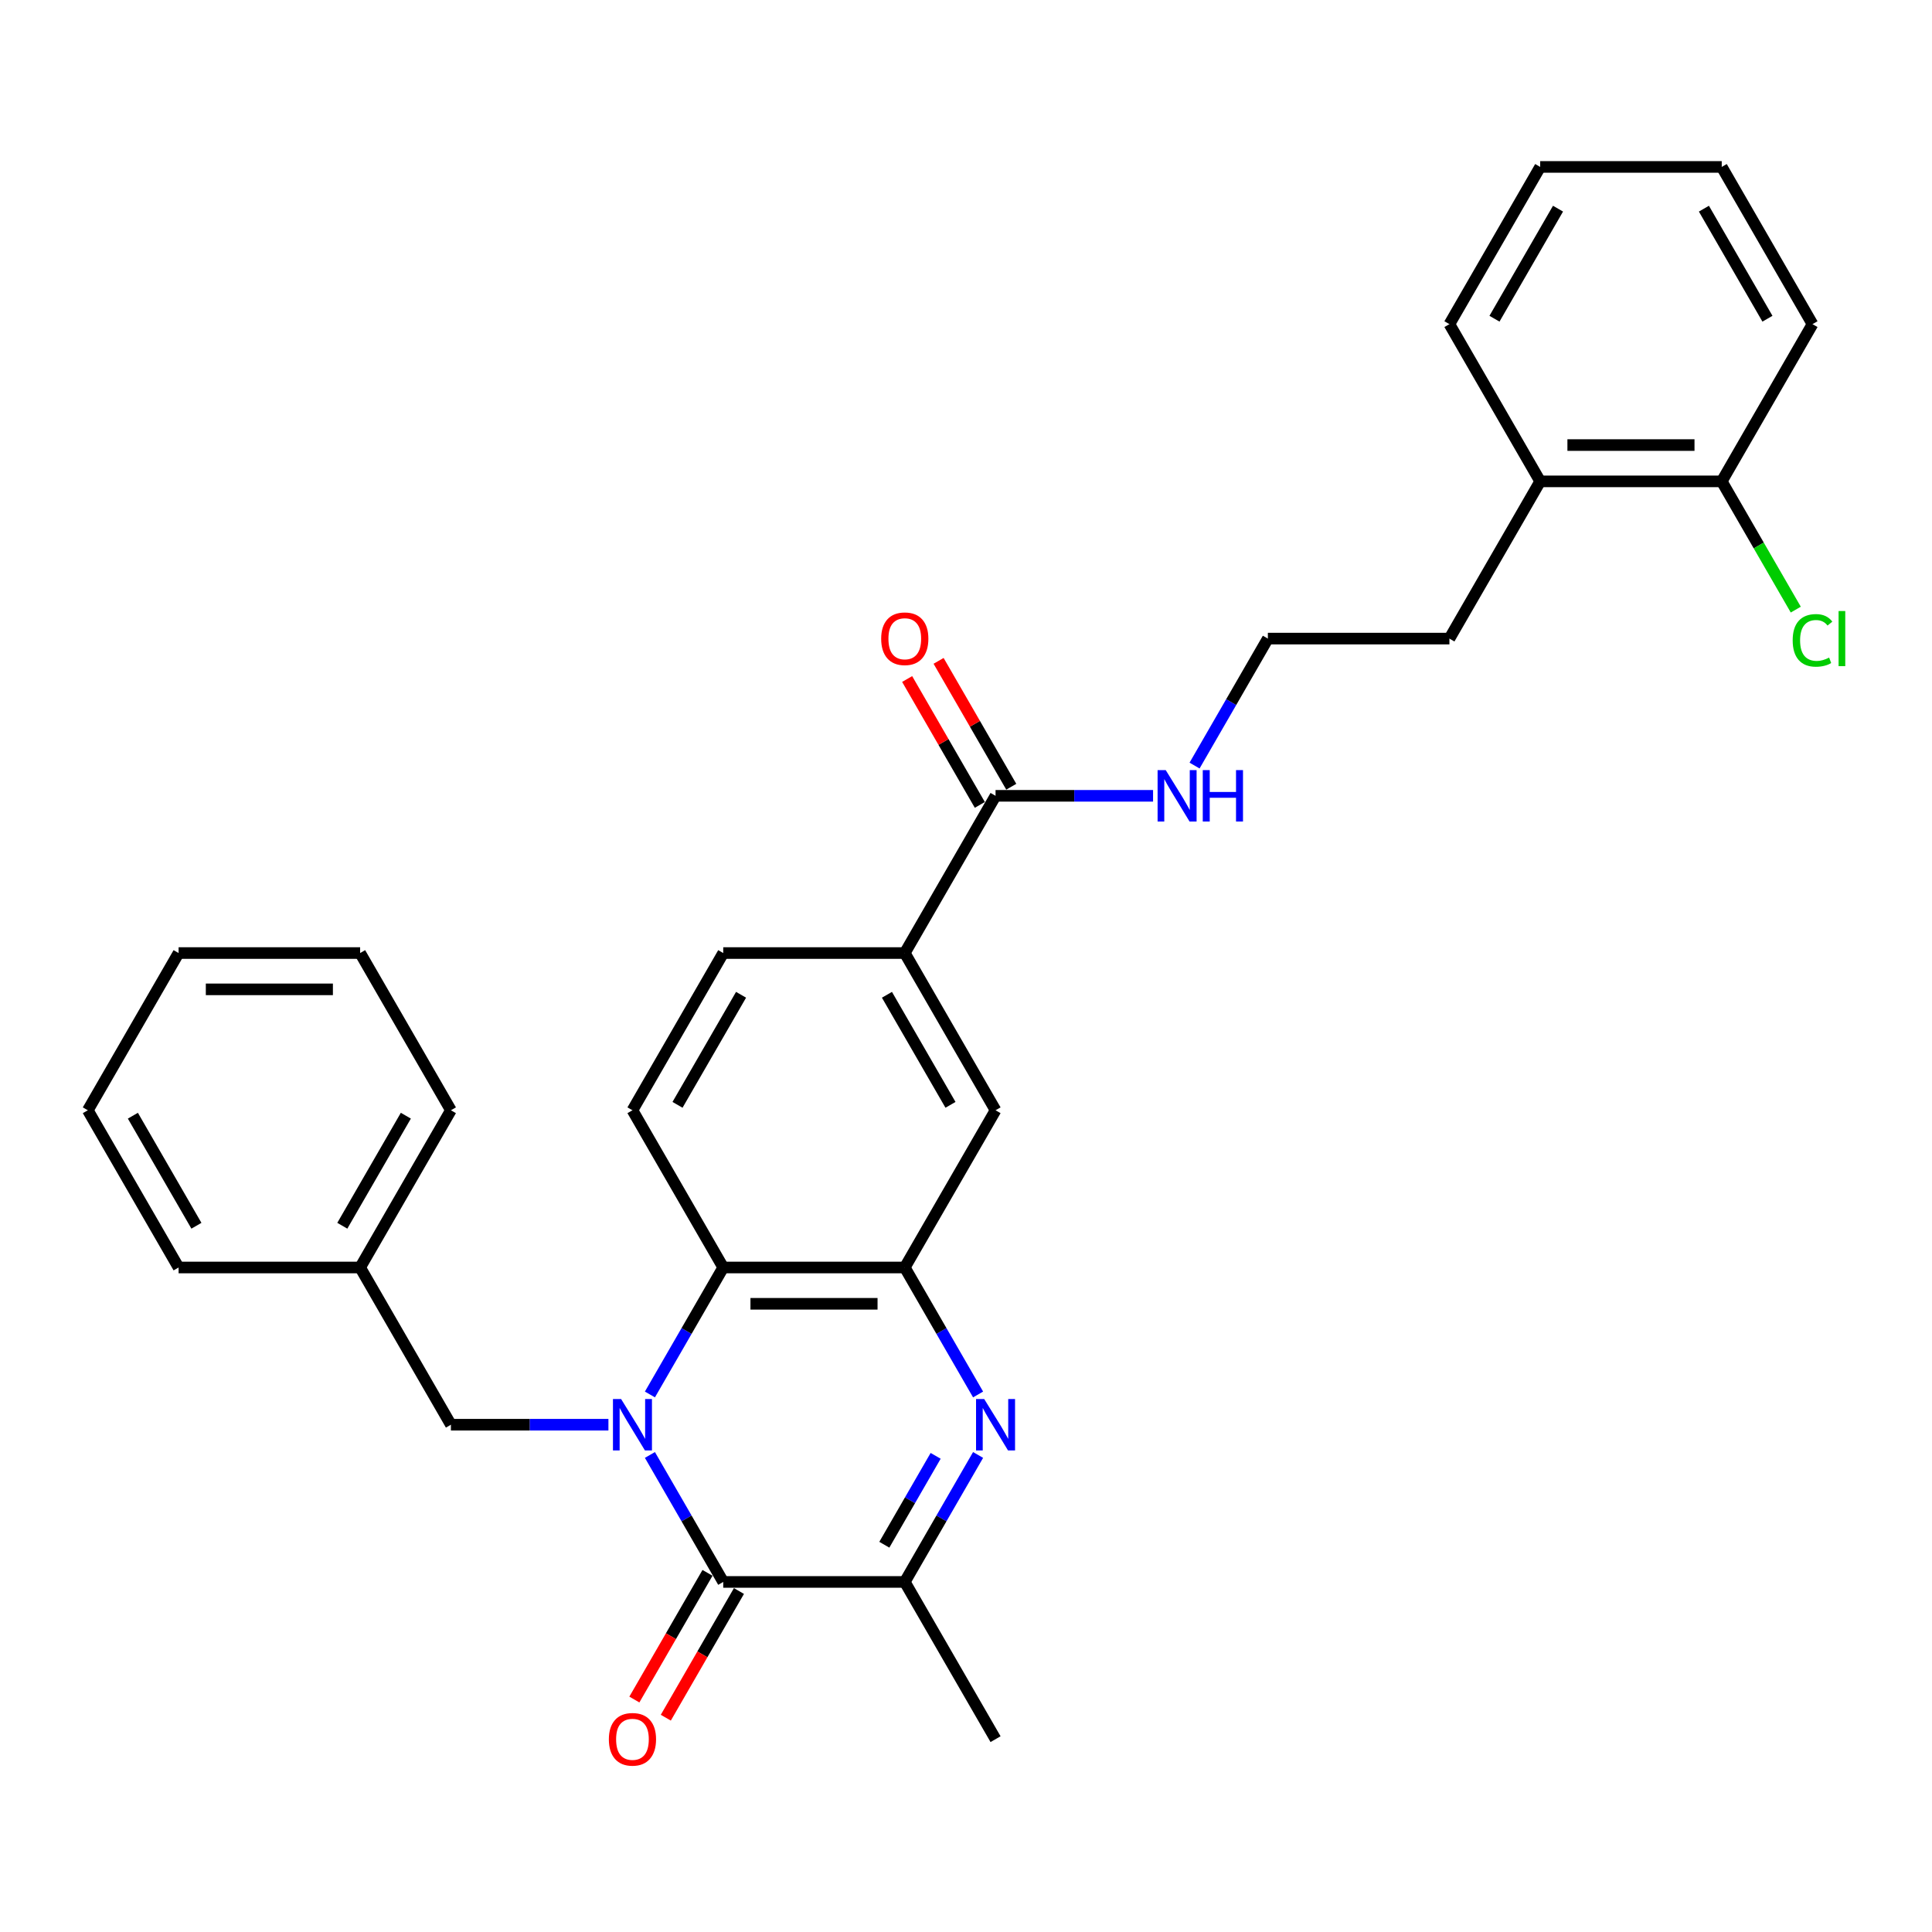 <?xml version='1.0' encoding='iso-8859-1'?>
<svg version='1.1' baseProfile='full'
              xmlns='http://www.w3.org/2000/svg'
                      xmlns:rdkit='http://www.rdkit.org/xml'
                      xmlns:xlink='http://www.w3.org/1999/xlink'
                  xml:space='preserve'
width='1000px' height='1000px' viewBox='0 0 1000 1000'>
<!-- END OF HEADER -->
<rect style='opacity:1.0;fill:#FFFFFF;stroke:none' width='1000' height='1000' x='0' y='0'> </rect>
<path class='bond-0' d='M 336.397,753.084 L 355.37,785.946' style='fill:none;fill-rule:evenodd;stroke:#0000FF;stroke-width:6px;stroke-linecap:butt;stroke-linejoin:miter;stroke-opacity:1' />
<path class='bond-0' d='M 355.37,785.946 L 374.343,818.808' style='fill:none;fill-rule:evenodd;stroke:#000000;stroke-width:6px;stroke-linecap:butt;stroke-linejoin:miter;stroke-opacity:1' />
<path class='bond-3' d='M 336.397,721.774 L 355.37,688.912' style='fill:none;fill-rule:evenodd;stroke:#0000FF;stroke-width:6px;stroke-linecap:butt;stroke-linejoin:miter;stroke-opacity:1' />
<path class='bond-3' d='M 355.37,688.912 L 374.343,656.05' style='fill:none;fill-rule:evenodd;stroke:#000000;stroke-width:6px;stroke-linecap:butt;stroke-linejoin:miter;stroke-opacity:1' />
<path class='bond-8' d='M 314.917,737.429 L 274.154,737.429' style='fill:none;fill-rule:evenodd;stroke:#0000FF;stroke-width:6px;stroke-linecap:butt;stroke-linejoin:miter;stroke-opacity:1' />
<path class='bond-8' d='M 274.154,737.429 L 233.391,737.429' style='fill:none;fill-rule:evenodd;stroke:#000000;stroke-width:6px;stroke-linecap:butt;stroke-linejoin:miter;stroke-opacity:1' />
<path class='bond-4' d='M 374.343,818.808 L 468.311,818.808' style='fill:none;fill-rule:evenodd;stroke:#000000;stroke-width:6px;stroke-linecap:butt;stroke-linejoin:miter;stroke-opacity:1' />
<path class='bond-10' d='M 366.205,814.109 L 347.275,846.896' style='fill:none;fill-rule:evenodd;stroke:#000000;stroke-width:6px;stroke-linecap:butt;stroke-linejoin:miter;stroke-opacity:1' />
<path class='bond-10' d='M 347.275,846.896 L 328.346,879.683' style='fill:none;fill-rule:evenodd;stroke:#FF0000;stroke-width:6px;stroke-linecap:butt;stroke-linejoin:miter;stroke-opacity:1' />
<path class='bond-10' d='M 382.48,823.506 L 363.551,856.293' style='fill:none;fill-rule:evenodd;stroke:#000000;stroke-width:6px;stroke-linecap:butt;stroke-linejoin:miter;stroke-opacity:1' />
<path class='bond-10' d='M 363.551,856.293 L 344.622,889.079' style='fill:none;fill-rule:evenodd;stroke:#FF0000;stroke-width:6px;stroke-linecap:butt;stroke-linejoin:miter;stroke-opacity:1' />
<path class='bond-1' d='M 506.256,721.774 L 487.283,688.912' style='fill:none;fill-rule:evenodd;stroke:#0000FF;stroke-width:6px;stroke-linecap:butt;stroke-linejoin:miter;stroke-opacity:1' />
<path class='bond-1' d='M 487.283,688.912 L 468.311,656.05' style='fill:none;fill-rule:evenodd;stroke:#000000;stroke-width:6px;stroke-linecap:butt;stroke-linejoin:miter;stroke-opacity:1' />
<path class='bond-30' d='M 506.256,753.084 L 487.283,785.946' style='fill:none;fill-rule:evenodd;stroke:#0000FF;stroke-width:6px;stroke-linecap:butt;stroke-linejoin:miter;stroke-opacity:1' />
<path class='bond-30' d='M 487.283,785.946 L 468.311,818.808' style='fill:none;fill-rule:evenodd;stroke:#000000;stroke-width:6px;stroke-linecap:butt;stroke-linejoin:miter;stroke-opacity:1' />
<path class='bond-30' d='M 484.289,753.546 L 471.008,776.549' style='fill:none;fill-rule:evenodd;stroke:#0000FF;stroke-width:6px;stroke-linecap:butt;stroke-linejoin:miter;stroke-opacity:1' />
<path class='bond-30' d='M 471.008,776.549 L 457.727,799.552' style='fill:none;fill-rule:evenodd;stroke:#000000;stroke-width:6px;stroke-linecap:butt;stroke-linejoin:miter;stroke-opacity:1' />
<path class='bond-2' d='M 468.311,656.05 L 374.343,656.05' style='fill:none;fill-rule:evenodd;stroke:#000000;stroke-width:6px;stroke-linecap:butt;stroke-linejoin:miter;stroke-opacity:1' />
<path class='bond-2' d='M 454.215,674.844 L 388.438,674.844' style='fill:none;fill-rule:evenodd;stroke:#000000;stroke-width:6px;stroke-linecap:butt;stroke-linejoin:miter;stroke-opacity:1' />
<path class='bond-6' d='M 468.311,656.05 L 515.295,574.672' style='fill:none;fill-rule:evenodd;stroke:#000000;stroke-width:6px;stroke-linecap:butt;stroke-linejoin:miter;stroke-opacity:1' />
<path class='bond-9' d='M 374.343,656.05 L 327.359,574.672' style='fill:none;fill-rule:evenodd;stroke:#000000;stroke-width:6px;stroke-linecap:butt;stroke-linejoin:miter;stroke-opacity:1' />
<path class='bond-19' d='M 468.311,818.808 L 515.295,900.186' style='fill:none;fill-rule:evenodd;stroke:#000000;stroke-width:6px;stroke-linecap:butt;stroke-linejoin:miter;stroke-opacity:1' />
<path class='bond-5' d='M 515.295,411.914 L 468.311,493.293' style='fill:none;fill-rule:evenodd;stroke:#000000;stroke-width:6px;stroke-linecap:butt;stroke-linejoin:miter;stroke-opacity:1' />
<path class='bond-12' d='M 523.432,407.216 L 504.622,374.636' style='fill:none;fill-rule:evenodd;stroke:#000000;stroke-width:6px;stroke-linecap:butt;stroke-linejoin:miter;stroke-opacity:1' />
<path class='bond-12' d='M 504.622,374.636 L 485.812,342.056' style='fill:none;fill-rule:evenodd;stroke:#FF0000;stroke-width:6px;stroke-linecap:butt;stroke-linejoin:miter;stroke-opacity:1' />
<path class='bond-12' d='M 507.157,416.613 L 488.347,384.033' style='fill:none;fill-rule:evenodd;stroke:#000000;stroke-width:6px;stroke-linecap:butt;stroke-linejoin:miter;stroke-opacity:1' />
<path class='bond-12' d='M 488.347,384.033 L 469.537,351.453' style='fill:none;fill-rule:evenodd;stroke:#FF0000;stroke-width:6px;stroke-linecap:butt;stroke-linejoin:miter;stroke-opacity:1' />
<path class='bond-14' d='M 515.295,411.914 L 556.058,411.914' style='fill:none;fill-rule:evenodd;stroke:#000000;stroke-width:6px;stroke-linecap:butt;stroke-linejoin:miter;stroke-opacity:1' />
<path class='bond-14' d='M 556.058,411.914 L 596.821,411.914' style='fill:none;fill-rule:evenodd;stroke:#0000FF;stroke-width:6px;stroke-linecap:butt;stroke-linejoin:miter;stroke-opacity:1' />
<path class='bond-31' d='M 515.295,574.672 L 468.311,493.293' style='fill:none;fill-rule:evenodd;stroke:#000000;stroke-width:6px;stroke-linecap:butt;stroke-linejoin:miter;stroke-opacity:1' />
<path class='bond-31' d='M 491.971,571.862 L 459.082,514.897' style='fill:none;fill-rule:evenodd;stroke:#000000;stroke-width:6px;stroke-linecap:butt;stroke-linejoin:miter;stroke-opacity:1' />
<path class='bond-7' d='M 468.311,493.293 L 374.343,493.293' style='fill:none;fill-rule:evenodd;stroke:#000000;stroke-width:6px;stroke-linecap:butt;stroke-linejoin:miter;stroke-opacity:1' />
<path class='bond-17' d='M 233.391,737.429 L 186.407,656.05' style='fill:none;fill-rule:evenodd;stroke:#000000;stroke-width:6px;stroke-linecap:butt;stroke-linejoin:miter;stroke-opacity:1' />
<path class='bond-11' d='M 327.359,574.672 L 374.343,493.293' style='fill:none;fill-rule:evenodd;stroke:#000000;stroke-width:6px;stroke-linecap:butt;stroke-linejoin:miter;stroke-opacity:1' />
<path class='bond-11' d='M 350.682,571.862 L 383.571,514.897' style='fill:none;fill-rule:evenodd;stroke:#000000;stroke-width:6px;stroke-linecap:butt;stroke-linejoin:miter;stroke-opacity:1' />
<path class='bond-13' d='M 891.167,249.157 L 797.199,249.157' style='fill:none;fill-rule:evenodd;stroke:#000000;stroke-width:6px;stroke-linecap:butt;stroke-linejoin:miter;stroke-opacity:1' />
<path class='bond-13' d='M 877.071,230.363 L 811.294,230.363' style='fill:none;fill-rule:evenodd;stroke:#000000;stroke-width:6px;stroke-linecap:butt;stroke-linejoin:miter;stroke-opacity:1' />
<path class='bond-16' d='M 891.167,249.157 L 910.329,282.348' style='fill:none;fill-rule:evenodd;stroke:#000000;stroke-width:6px;stroke-linecap:butt;stroke-linejoin:miter;stroke-opacity:1' />
<path class='bond-16' d='M 910.329,282.348 L 929.492,315.538' style='fill:none;fill-rule:evenodd;stroke:#00CC00;stroke-width:6px;stroke-linecap:butt;stroke-linejoin:miter;stroke-opacity:1' />
<path class='bond-21' d='M 891.167,249.157 L 938.151,167.778' style='fill:none;fill-rule:evenodd;stroke:#000000;stroke-width:6px;stroke-linecap:butt;stroke-linejoin:miter;stroke-opacity:1' />
<path class='bond-18' d='M 618.301,396.259 L 637.274,363.397' style='fill:none;fill-rule:evenodd;stroke:#0000FF;stroke-width:6px;stroke-linecap:butt;stroke-linejoin:miter;stroke-opacity:1' />
<path class='bond-18' d='M 637.274,363.397 L 656.247,330.536' style='fill:none;fill-rule:evenodd;stroke:#000000;stroke-width:6px;stroke-linecap:butt;stroke-linejoin:miter;stroke-opacity:1' />
<path class='bond-15' d='M 797.199,249.157 L 750.215,330.536' style='fill:none;fill-rule:evenodd;stroke:#000000;stroke-width:6px;stroke-linecap:butt;stroke-linejoin:miter;stroke-opacity:1' />
<path class='bond-22' d='M 797.199,249.157 L 750.215,167.778' style='fill:none;fill-rule:evenodd;stroke:#000000;stroke-width:6px;stroke-linecap:butt;stroke-linejoin:miter;stroke-opacity:1' />
<path class='bond-23' d='M 186.407,656.05 L 233.391,574.672' style='fill:none;fill-rule:evenodd;stroke:#000000;stroke-width:6px;stroke-linecap:butt;stroke-linejoin:miter;stroke-opacity:1' />
<path class='bond-23' d='M 177.178,634.447 L 210.067,577.482' style='fill:none;fill-rule:evenodd;stroke:#000000;stroke-width:6px;stroke-linecap:butt;stroke-linejoin:miter;stroke-opacity:1' />
<path class='bond-24' d='M 186.407,656.05 L 92.439,656.05' style='fill:none;fill-rule:evenodd;stroke:#000000;stroke-width:6px;stroke-linecap:butt;stroke-linejoin:miter;stroke-opacity:1' />
<path class='bond-20' d='M 656.247,330.536 L 750.215,330.536' style='fill:none;fill-rule:evenodd;stroke:#000000;stroke-width:6px;stroke-linecap:butt;stroke-linejoin:miter;stroke-opacity:1' />
<path class='bond-33' d='M 938.151,167.778 L 891.167,86.4' style='fill:none;fill-rule:evenodd;stroke:#000000;stroke-width:6px;stroke-linecap:butt;stroke-linejoin:miter;stroke-opacity:1' />
<path class='bond-33' d='M 914.827,164.968 L 881.939,108.003' style='fill:none;fill-rule:evenodd;stroke:#000000;stroke-width:6px;stroke-linecap:butt;stroke-linejoin:miter;stroke-opacity:1' />
<path class='bond-26' d='M 750.215,167.778 L 797.199,86.4' style='fill:none;fill-rule:evenodd;stroke:#000000;stroke-width:6px;stroke-linecap:butt;stroke-linejoin:miter;stroke-opacity:1' />
<path class='bond-26' d='M 773.538,164.968 L 806.427,108.003' style='fill:none;fill-rule:evenodd;stroke:#000000;stroke-width:6px;stroke-linecap:butt;stroke-linejoin:miter;stroke-opacity:1' />
<path class='bond-28' d='M 233.391,574.672 L 186.407,493.293' style='fill:none;fill-rule:evenodd;stroke:#000000;stroke-width:6px;stroke-linecap:butt;stroke-linejoin:miter;stroke-opacity:1' />
<path class='bond-27' d='M 92.439,656.05 L 45.455,574.672' style='fill:none;fill-rule:evenodd;stroke:#000000;stroke-width:6px;stroke-linecap:butt;stroke-linejoin:miter;stroke-opacity:1' />
<path class='bond-27' d='M 101.667,634.447 L 68.778,577.482' style='fill:none;fill-rule:evenodd;stroke:#000000;stroke-width:6px;stroke-linecap:butt;stroke-linejoin:miter;stroke-opacity:1' />
<path class='bond-25' d='M 891.167,86.4 L 797.199,86.4' style='fill:none;fill-rule:evenodd;stroke:#000000;stroke-width:6px;stroke-linecap:butt;stroke-linejoin:miter;stroke-opacity:1' />
<path class='bond-29' d='M 45.455,574.672 L 92.439,493.293' style='fill:none;fill-rule:evenodd;stroke:#000000;stroke-width:6px;stroke-linecap:butt;stroke-linejoin:miter;stroke-opacity:1' />
<path class='bond-32' d='M 186.407,493.293 L 92.439,493.293' style='fill:none;fill-rule:evenodd;stroke:#000000;stroke-width:6px;stroke-linecap:butt;stroke-linejoin:miter;stroke-opacity:1' />
<path class='bond-32' d='M 172.311,512.087 L 106.534,512.087' style='fill:none;fill-rule:evenodd;stroke:#000000;stroke-width:6px;stroke-linecap:butt;stroke-linejoin:miter;stroke-opacity:1' />
<path  class='atom-0' d='M 321.476 724.123
L 330.196 738.218
Q 331.061 739.609, 332.452 742.128
Q 333.842 744.646, 333.918 744.796
L 333.918 724.123
L 337.451 724.123
L 337.451 750.735
L 333.805 750.735
L 324.446 735.324
Q 323.356 733.52, 322.19 731.453
Q 321.063 729.385, 320.724 728.746
L 320.724 750.735
L 317.266 750.735
L 317.266 724.123
L 321.476 724.123
' fill='#0000FF'/>
<path  class='atom-2' d='M 509.412 724.123
L 518.132 738.218
Q 518.997 739.609, 520.388 742.128
Q 521.778 744.646, 521.854 744.796
L 521.854 724.123
L 525.387 724.123
L 525.387 750.735
L 521.741 750.735
L 512.382 735.324
Q 511.292 733.52, 510.126 731.453
Q 508.999 729.385, 508.66 728.746
L 508.66 750.735
L 505.202 750.735
L 505.202 724.123
L 509.412 724.123
' fill='#0000FF'/>
<path  class='atom-11' d='M 315.143 900.262
Q 315.143 893.872, 318.3 890.301
Q 321.457 886.73, 327.359 886.73
Q 333.26 886.73, 336.417 890.301
Q 339.574 893.872, 339.574 900.262
Q 339.574 906.727, 336.38 910.41
Q 333.185 914.056, 327.359 914.056
Q 321.495 914.056, 318.3 910.41
Q 315.143 906.764, 315.143 900.262
M 327.359 911.049
Q 331.418 911.049, 333.598 908.343
Q 335.816 905.599, 335.816 900.262
Q 335.816 895.037, 333.598 892.406
Q 331.418 889.737, 327.359 889.737
Q 323.299 889.737, 321.082 892.368
Q 318.901 894.999, 318.901 900.262
Q 318.901 905.637, 321.082 908.343
Q 323.299 911.049, 327.359 911.049
' fill='#FF0000'/>
<path  class='atom-13' d='M 456.095 330.611
Q 456.095 324.221, 459.252 320.65
Q 462.409 317.079, 468.311 317.079
Q 474.212 317.079, 477.369 320.65
Q 480.526 324.221, 480.526 330.611
Q 480.526 337.076, 477.332 340.759
Q 474.137 344.405, 468.311 344.405
Q 462.447 344.405, 459.252 340.759
Q 456.095 337.113, 456.095 330.611
M 468.311 341.398
Q 472.37 341.398, 474.55 338.692
Q 476.768 335.948, 476.768 330.611
Q 476.768 325.386, 474.55 322.755
Q 472.37 320.086, 468.311 320.086
Q 464.251 320.086, 462.034 322.718
Q 459.853 325.349, 459.853 330.611
Q 459.853 335.986, 462.034 338.692
Q 464.251 341.398, 468.311 341.398
' fill='#FF0000'/>
<path  class='atom-15' d='M 603.38 398.608
L 612.1 412.704
Q 612.965 414.094, 614.356 416.613
Q 615.746 419.131, 615.822 419.281
L 615.822 398.608
L 619.355 398.608
L 619.355 425.22
L 615.709 425.22
L 606.35 409.809
Q 605.26 408.005, 604.094 405.938
Q 602.967 403.871, 602.628 403.232
L 602.628 425.22
L 599.17 425.22
L 599.17 398.608
L 603.38 398.608
' fill='#0000FF'/>
<path  class='atom-15' d='M 622.55 398.608
L 626.158 398.608
L 626.158 409.922
L 639.765 409.922
L 639.765 398.608
L 643.373 398.608
L 643.373 425.22
L 639.765 425.22
L 639.765 412.929
L 626.158 412.929
L 626.158 425.22
L 622.55 425.22
L 622.55 398.608
' fill='#0000FF'/>
<path  class='atom-17' d='M 927.889 331.457
Q 927.889 324.841, 930.972 321.383
Q 934.091 317.888, 939.992 317.888
Q 945.48 317.888, 948.412 321.759
L 945.931 323.789
Q 943.789 320.97, 939.992 320.97
Q 935.971 320.97, 933.828 323.676
Q 931.723 326.345, 931.723 331.457
Q 931.723 336.719, 933.903 339.425
Q 936.121 342.131, 940.406 342.131
Q 943.338 342.131, 946.758 340.365
L 947.811 343.184
Q 946.42 344.086, 944.315 344.612
Q 942.21 345.138, 939.88 345.138
Q 934.091 345.138, 930.972 341.605
Q 927.889 338.072, 927.889 331.457
' fill='#00CC00'/>
<path  class='atom-17' d='M 951.645 316.271
L 955.103 316.271
L 955.103 344.8
L 951.645 344.8
L 951.645 316.271
' fill='#00CC00'/>
</svg>
